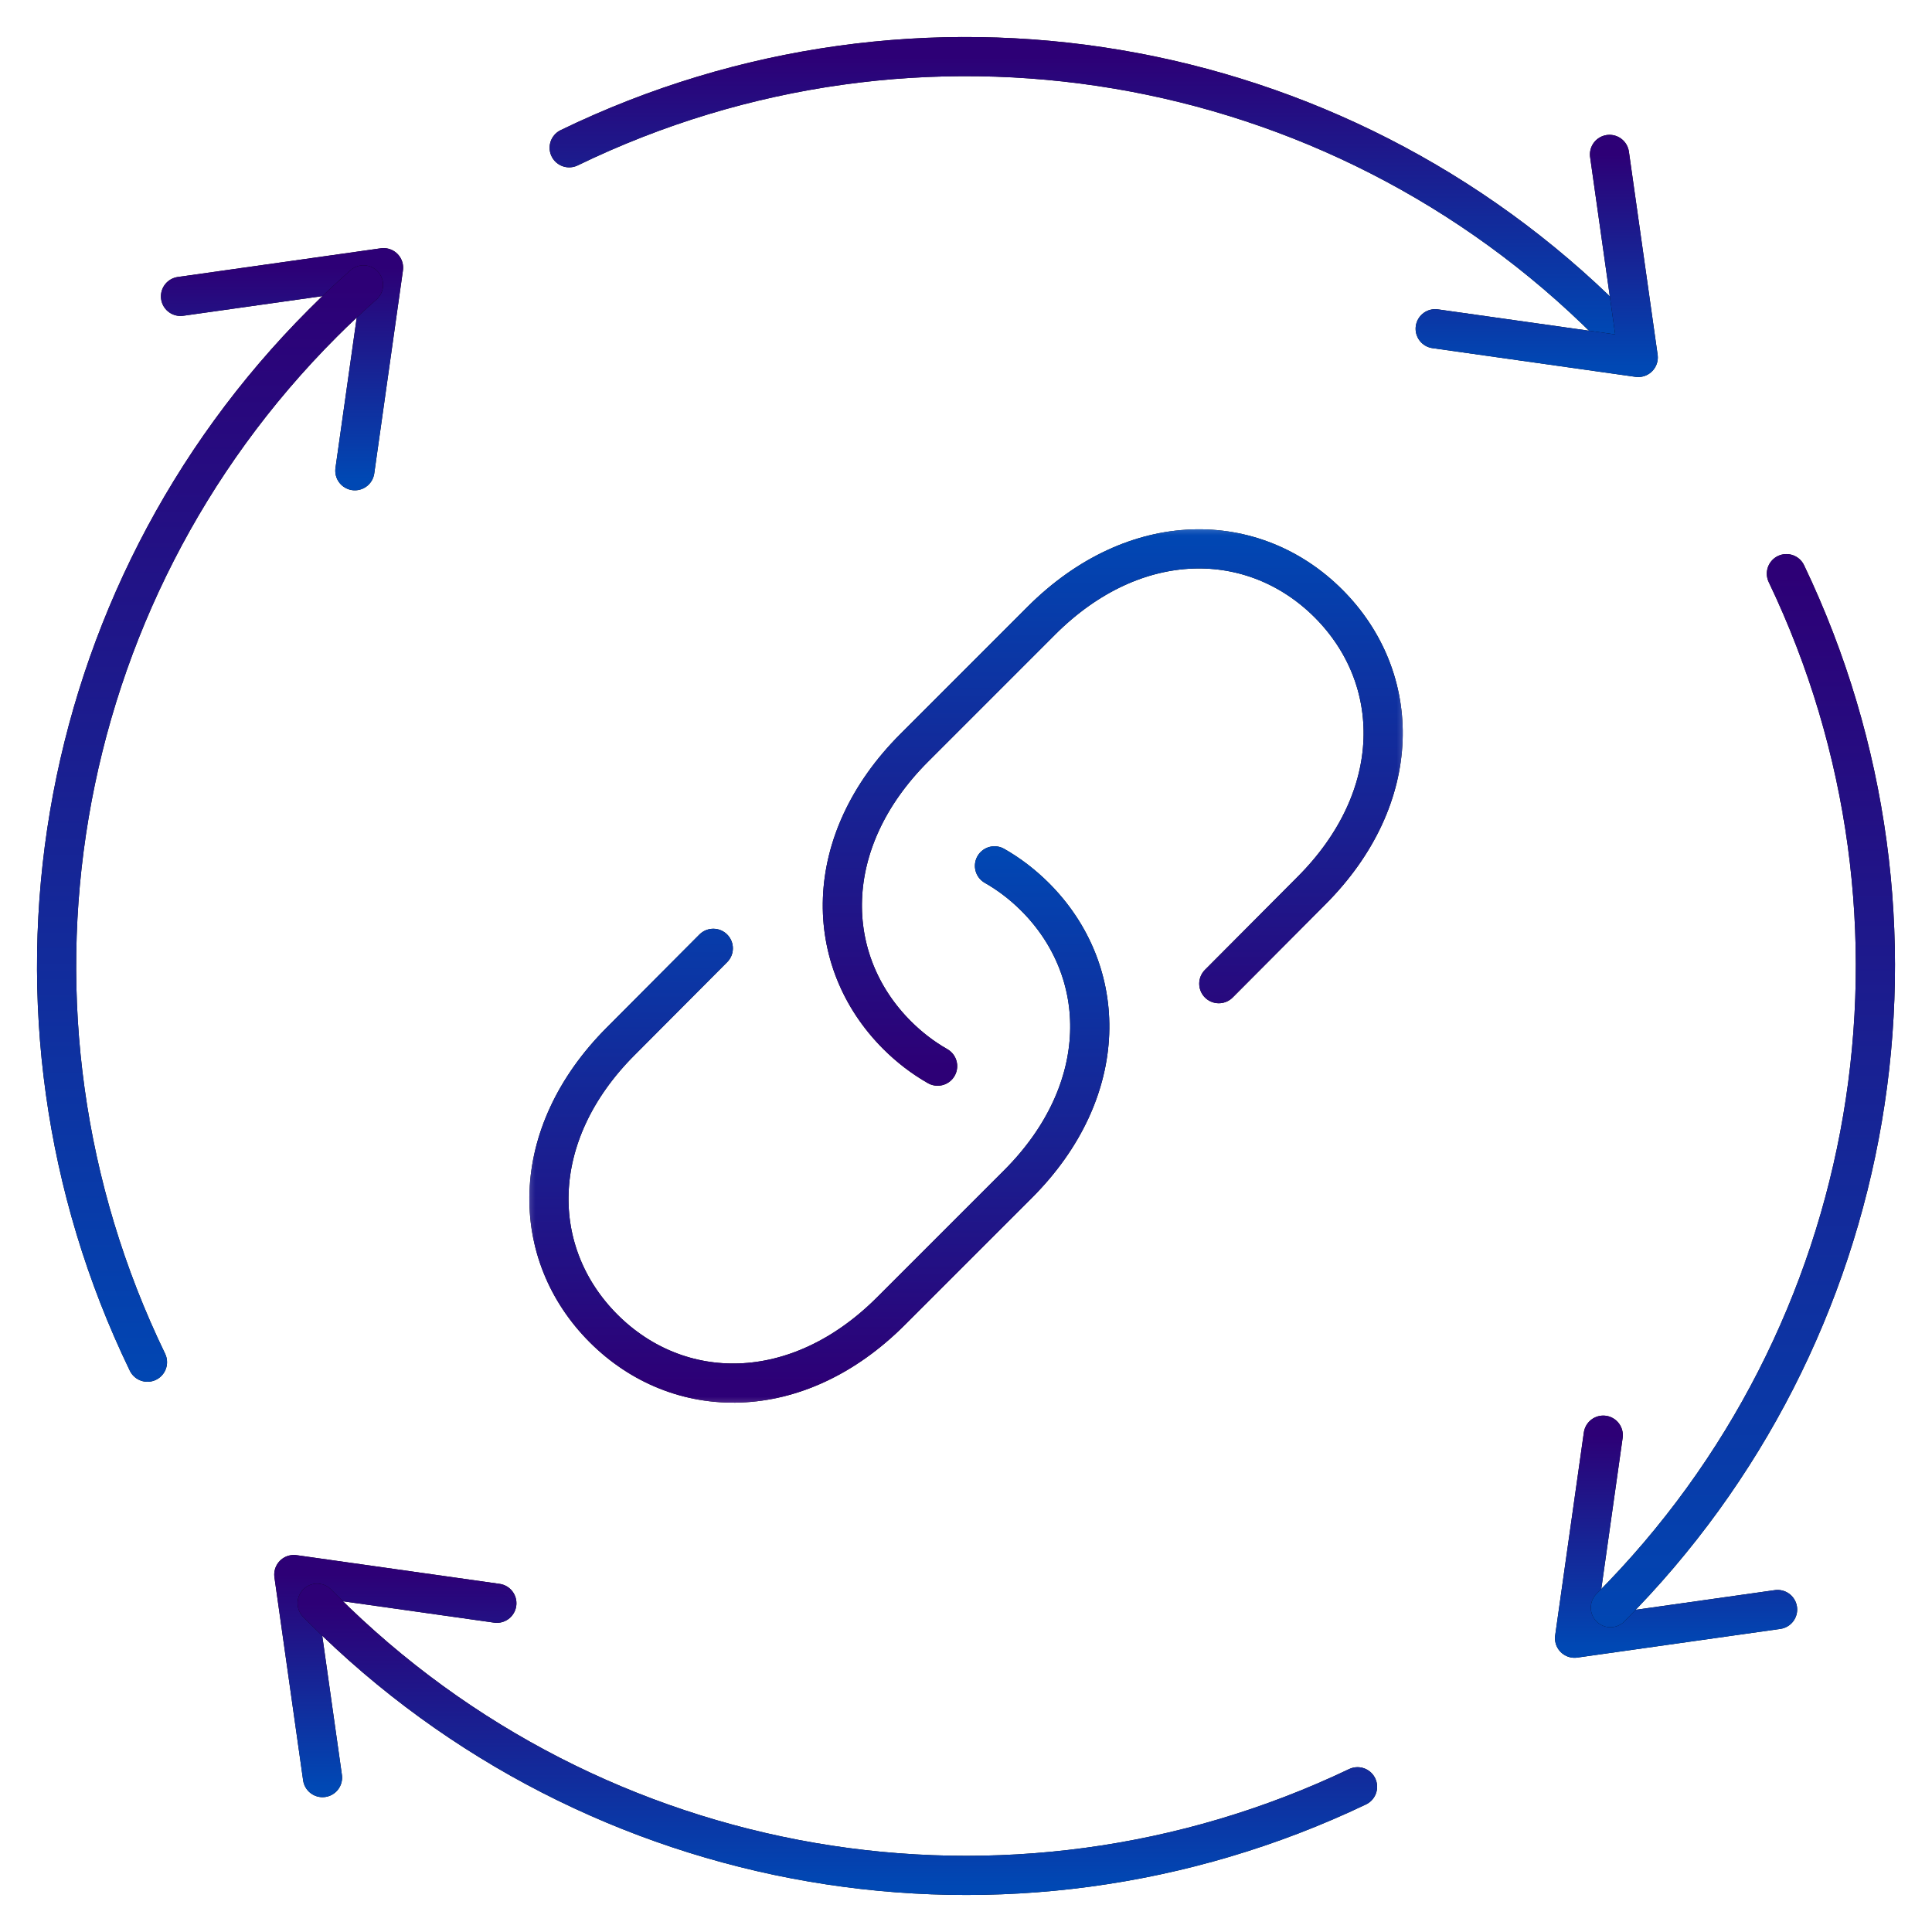 <svg xmlns="http://www.w3.org/2000/svg" width="74" height="74" viewBox="0 0 74 74" fill="none"><path d="M21.801 5.66C35.151 -0.815 51.138 1.879 61.63 12.371" stroke="#060405" stroke-width="1.5" stroke-miterlimit="22.926" stroke-linecap="round" stroke-linejoin="round"></path><path d="M21.801 5.66C35.151 -0.815 51.138 1.879 61.63 12.371" stroke="url(#paint0_linear_2181_16314)" stroke-width="1.5" stroke-miterlimit="22.926" stroke-linecap="round" stroke-linejoin="round"></path><path d="M61.648 5.914L62.748 13.691L54.971 12.592" stroke="#060405" stroke-width="1.5" stroke-miterlimit="22.926" stroke-linecap="round" stroke-linejoin="round"></path><path d="M61.648 5.914L62.748 13.691L54.971 12.592" stroke="url(#paint1_linear_2181_16314)" stroke-width="1.5" stroke-miterlimit="22.926" stroke-linecap="round" stroke-linejoin="round"></path><path d="M19.031 61.408L11.254 60.309L12.353 68.086" stroke="#060405" stroke-width="1.5" stroke-miterlimit="22.926" stroke-linecap="round" stroke-linejoin="round"></path><path d="M19.031 61.408L11.254 60.309L12.353 68.086" stroke="url(#paint2_linear_2181_16314)" stroke-width="1.5" stroke-miterlimit="22.926" stroke-linecap="round" stroke-linejoin="round"></path><path d="M68.086 61.648L60.309 62.747L61.408 54.97" stroke="#060405" stroke-width="1.5" stroke-miterlimit="22.926" stroke-linecap="round" stroke-linejoin="round"></path><path d="M68.086 61.648L60.309 62.747L61.408 54.97" stroke="url(#paint3_linear_2181_16314)" stroke-width="1.5" stroke-miterlimit="22.926" stroke-linecap="round" stroke-linejoin="round"></path><path d="M13.592 18.03L14.691 10.253L6.914 11.352" stroke="#060405" stroke-width="1.5" stroke-miterlimit="22.926" stroke-linecap="round" stroke-linejoin="round"></path><path d="M13.592 18.03L14.691 10.253L6.914 11.352" stroke="url(#paint4_linear_2181_16314)" stroke-width="1.5" stroke-miterlimit="22.926" stroke-linecap="round" stroke-linejoin="round"></path><path d="M68.423 21.972C74.783 35.27 72.083 51.132 61.682 61.577" stroke="#060405" stroke-width="1.5" stroke-miterlimit="22.926" stroke-linecap="round" stroke-linejoin="round"></path><path d="M68.423 21.972C74.783 35.27 72.083 51.132 61.682 61.577" stroke="url(#paint5_linear_2181_16314)" stroke-width="1.5" stroke-miterlimit="22.926" stroke-linecap="round" stroke-linejoin="round"></path><path d="M51.997 68.437C38.679 74.79 22.804 72.063 12.37 61.629C12.296 61.555 12.222 61.48 12.148 61.406" stroke="#060405" stroke-width="1.5" stroke-miterlimit="22.926" stroke-linecap="round" stroke-linejoin="round"></path><path d="M51.997 68.437C38.679 74.79 22.804 72.063 12.37 61.629C12.296 61.555 12.222 61.48 12.148 61.406" stroke="url(#paint6_linear_2181_16314)" stroke-width="1.5" stroke-miterlimit="22.926" stroke-linecap="round" stroke-linejoin="round"></path><path d="M5.648 52.175C-0.812 38.828 1.886 22.855 12.371 12.371C12.873 11.869 13.39 11.382 13.922 10.912" stroke="#060405" stroke-width="1.5" stroke-miterlimit="22.926" stroke-linecap="round" stroke-linejoin="round"></path><path d="M5.648 52.175C-0.812 38.828 1.886 22.855 12.371 12.371C12.873 11.869 13.39 11.382 13.922 10.912" stroke="url(#paint7_linear_2181_16314)" stroke-width="1.5" stroke-miterlimit="22.926" stroke-linecap="round" stroke-linejoin="round"></path><mask id="mask0_2181_16314" style="mask-type:luminance" maskUnits="userSpaceOnUse" x="19" y="19" width="36" height="36"><path d="M53.58 53.58V20.42H20.42V53.58H53.58Z" fill="white"></path><path d="M53.58 53.58V20.42H20.42V53.58H53.58Z" stroke="white" stroke-width="1.5"></path></mask><g mask="url(#mask0_2181_16314)"><path d="M38.091 33.164C38.649 33.481 39.171 33.88 39.647 34.355C42.503 37.211 42.581 41.764 38.988 45.357L34.121 50.223C30.528 53.816 25.976 53.738 23.119 50.882C20.263 48.026 20.185 43.474 23.778 39.88L27.321 36.323" stroke="black" stroke-width="1.5" stroke-miterlimit="10" stroke-linecap="round" stroke-linejoin="round"></path><path d="M38.091 33.164C38.649 33.481 39.171 33.88 39.647 34.355C42.503 37.211 42.581 41.764 38.988 45.357L34.121 50.223C30.528 53.816 25.976 53.738 23.119 50.882C20.263 48.026 20.185 43.474 23.778 39.88L27.321 36.323" stroke="url(#paint8_linear_2181_16314)" stroke-width="1.5" stroke-miterlimit="10" stroke-linecap="round" stroke-linejoin="round"></path><path d="M35.913 40.836C35.356 40.519 34.833 40.12 34.358 39.645C31.502 36.788 31.423 32.236 35.017 28.643L39.883 23.776C43.476 20.183 48.029 20.261 50.885 23.117C53.741 25.974 53.819 30.526 50.226 34.119L46.683 37.677" stroke="black" stroke-width="1.5" stroke-miterlimit="10" stroke-linecap="round" stroke-linejoin="round"></path><path d="M35.913 40.836C35.356 40.519 34.833 40.12 34.358 39.645C31.502 36.788 31.423 32.236 35.017 28.643L39.883 23.776C43.476 20.183 48.029 20.261 50.885 23.117C53.741 25.974 53.819 30.526 50.226 34.119L46.683 37.677" stroke="url(#paint9_linear_2181_16314)" stroke-width="1.5" stroke-miterlimit="10" stroke-linecap="round" stroke-linejoin="round"></path></g><defs><linearGradient id="paint0_linear_2181_16314" x1="41.715" y1="2.168" x2="41.715" y2="12.811" gradientUnits="userSpaceOnUse"><stop stop-color="#2D0076"></stop><stop offset="1" stop-color="#0048B4"></stop></linearGradient><linearGradient id="paint1_linear_2181_16314" x1="58.859" y1="5.914" x2="58.859" y2="14.026" gradientUnits="userSpaceOnUse"><stop stop-color="#2D0076"></stop><stop offset="1" stop-color="#0048B4"></stop></linearGradient><linearGradient id="paint2_linear_2181_16314" x1="15.142" y1="60.309" x2="15.142" y2="68.421" gradientUnits="userSpaceOnUse"><stop stop-color="#2D0076"></stop><stop offset="1" stop-color="#0048B4"></stop></linearGradient><linearGradient id="paint3_linear_2181_16314" x1="64.197" y1="54.97" x2="64.197" y2="63.083" gradientUnits="userSpaceOnUse"><stop stop-color="#2D0076"></stop><stop offset="1" stop-color="#0048B4"></stop></linearGradient><linearGradient id="paint4_linear_2181_16314" x1="10.803" y1="10.253" x2="10.803" y2="18.365" gradientUnits="userSpaceOnUse"><stop stop-color="#2D0076"></stop><stop offset="1" stop-color="#0048B4"></stop></linearGradient><linearGradient id="paint5_linear_2181_16314" x1="66.757" y1="21.972" x2="66.757" y2="63.285" gradientUnits="userSpaceOnUse"><stop stop-color="#2D0076"></stop><stop offset="1" stop-color="#0048B4"></stop></linearGradient><linearGradient id="paint6_linear_2181_16314" x1="32.073" y1="61.406" x2="32.073" y2="72.282" gradientUnits="userSpaceOnUse"><stop stop-color="#2D0076"></stop><stop offset="1" stop-color="#0048B4"></stop></linearGradient><linearGradient id="paint7_linear_2181_16314" x1="8.045" y1="10.912" x2="8.045" y2="53.954" gradientUnits="userSpaceOnUse"><stop stop-color="#2D0076"></stop><stop offset="1" stop-color="#0048B4"></stop></linearGradient><linearGradient id="paint8_linear_2181_16314" x1="31.383" y1="52.976" x2="31.383" y2="32.309" gradientUnits="userSpaceOnUse"><stop stop-color="#2D0076"></stop><stop offset="1" stop-color="#0048B4"></stop></linearGradient><linearGradient id="paint9_linear_2181_16314" x1="42.621" y1="40.836" x2="42.621" y2="20.169" gradientUnits="userSpaceOnUse"><stop stop-color="#2D0076"></stop><stop offset="1" stop-color="#0048B4"></stop></linearGradient></defs></svg>